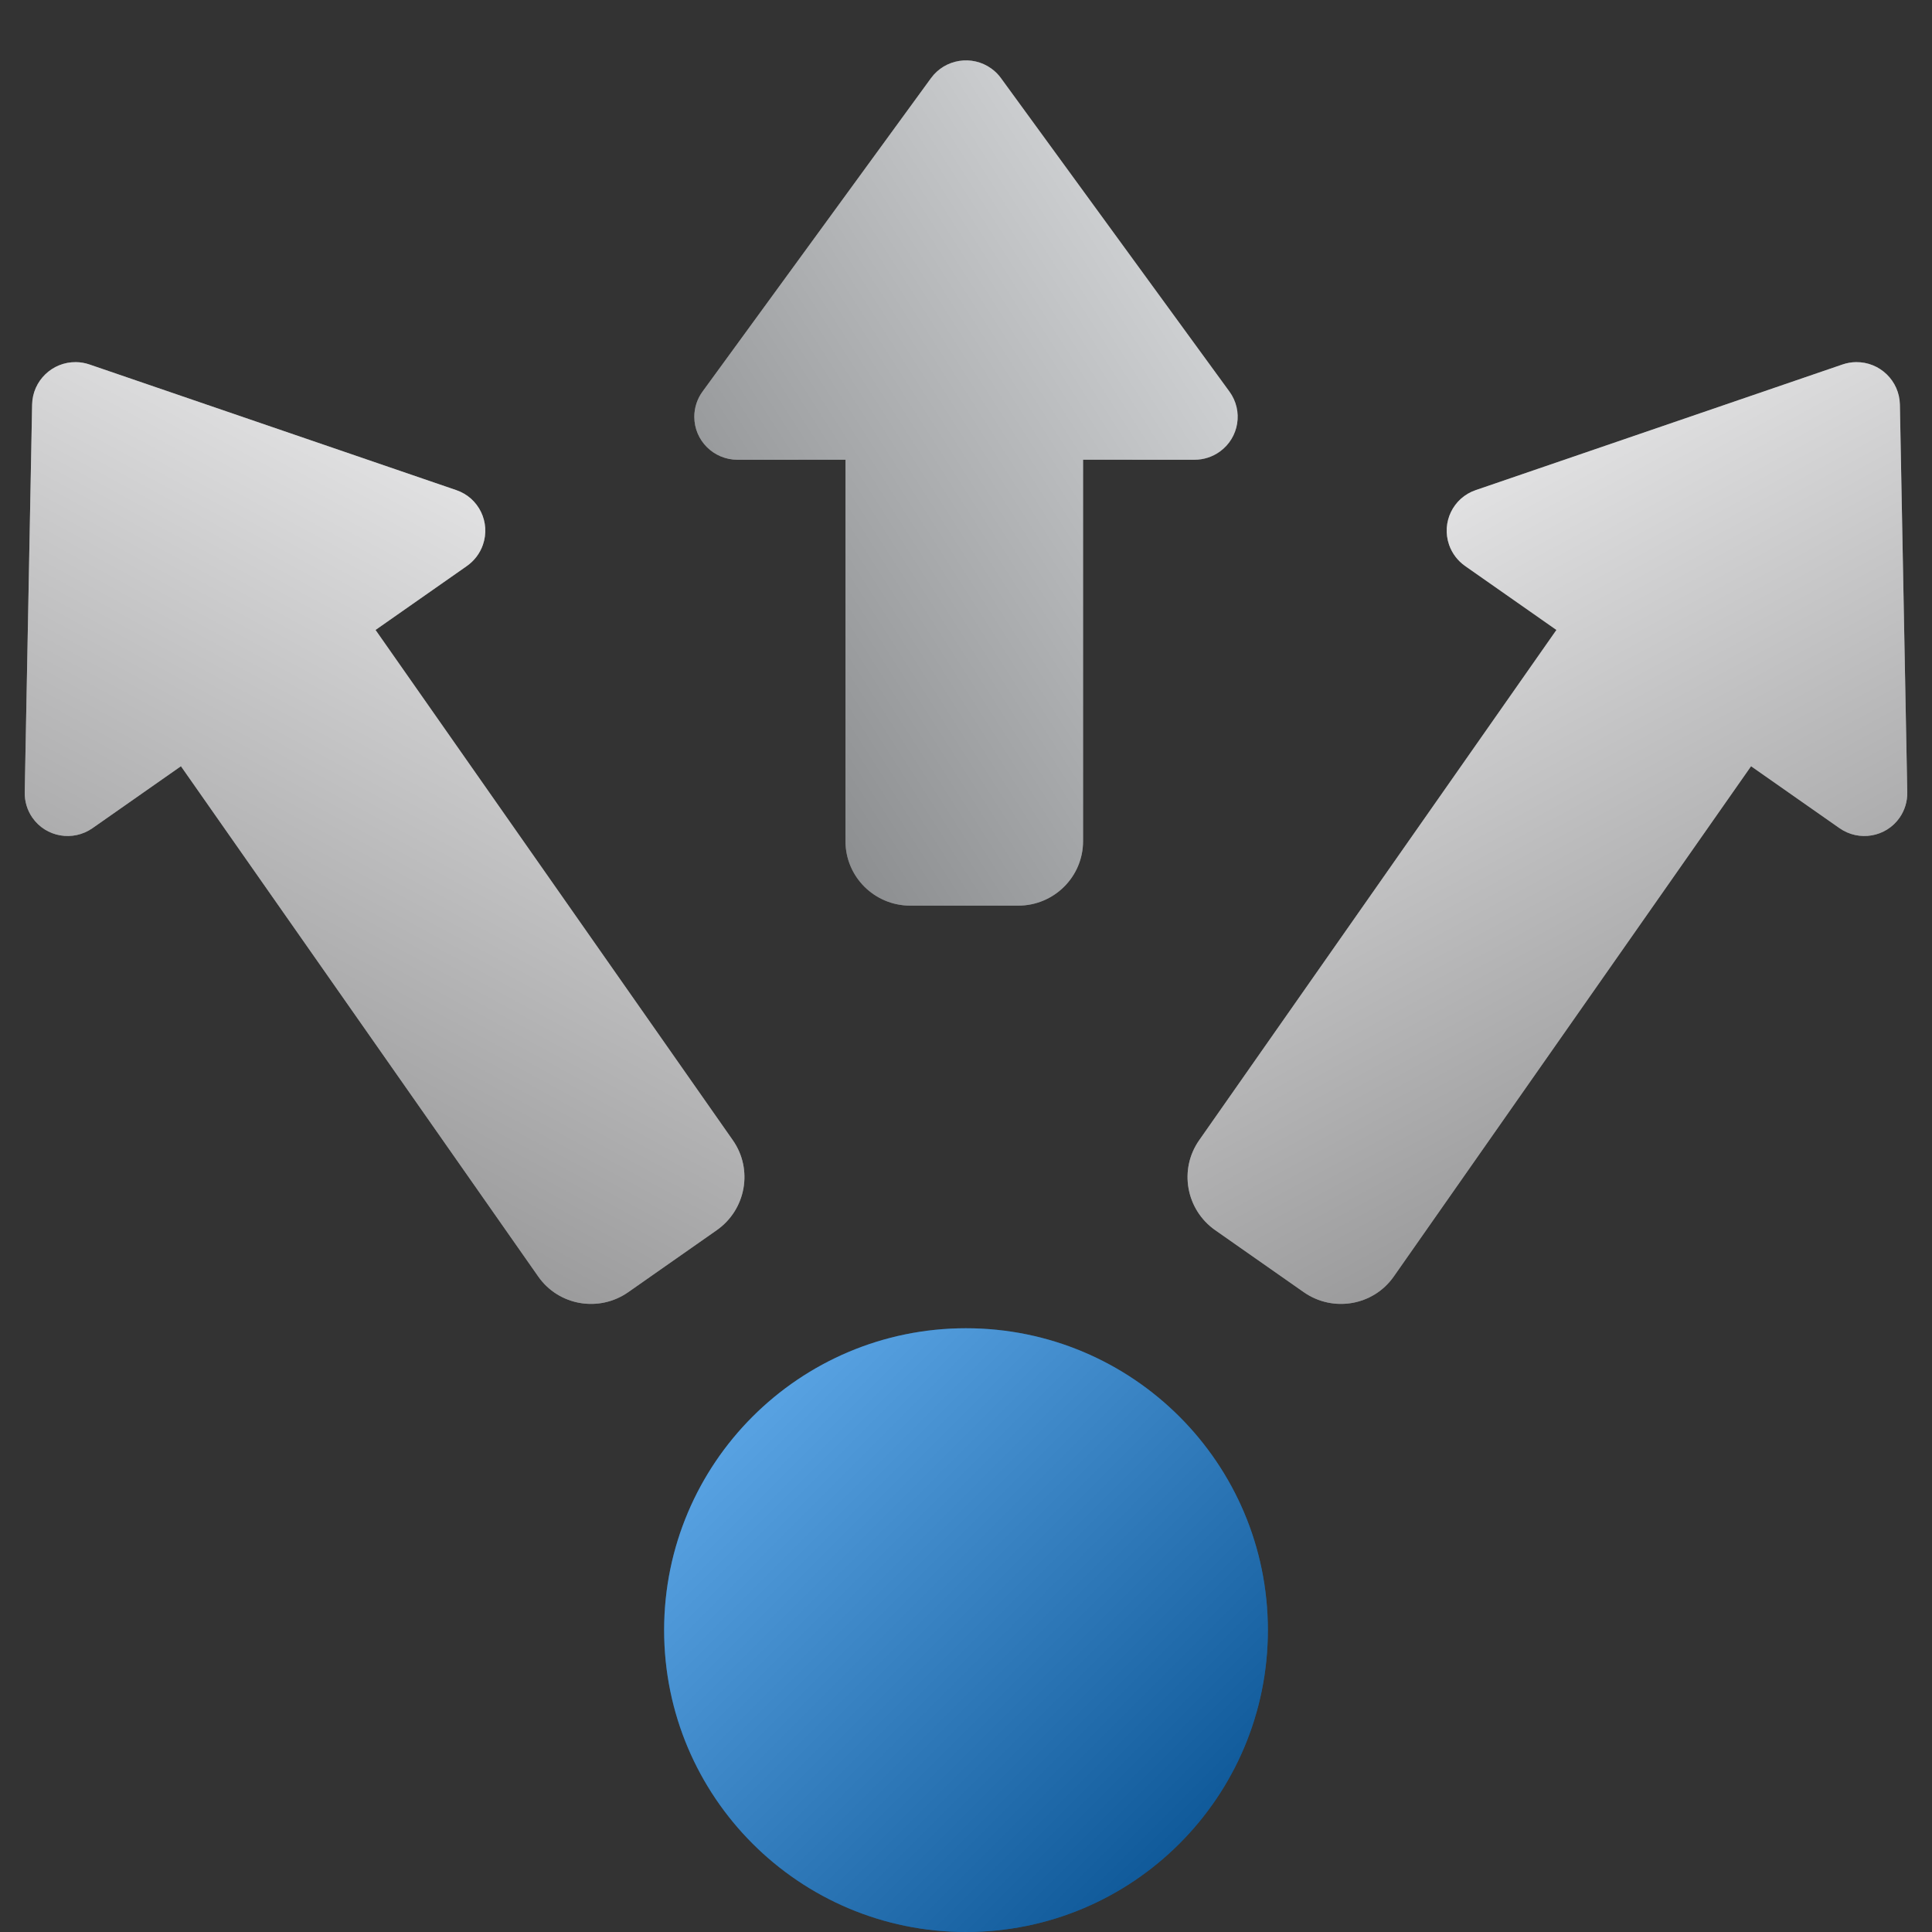 <?xml version="1.0" encoding="UTF-8"?>
<svg xmlns="http://www.w3.org/2000/svg" width="64" height="64" viewBox="0 0 64 64" fill="none">
  <rect x="0" y="0" width="64" height="64" fill="#333333" stroke="none"/>
  <g clip-path="url(#clip0_922_2008)">
    <path d="M32 64C37.523 64 42 59.523 42 54C42 48.477 37.523 44 32 44C26.477 44 22 48.477 22 54C22 59.523 26.477 64 32 64Z" fill="#017DE8"></path>
    <path d="M32 64C37.523 64 42 59.523 42 54C42 48.477 37.523 44 32 44C26.477 44 22 48.477 22 54C22 59.523 26.477 64 32 64Z" fill="url(#paint0_linear_922_2008)" fill-opacity="0.4" style="mix-blend-mode:soft-light"></path>
    <path fill-rule="evenodd" clip-rule="evenodd" d="M40.409 14.959C40.165 15.135 39.871 15.23 39.569 15.23L35.878 15.229L35.878 27.865C35.878 29.044 34.917 30 33.731 30H30.154C28.969 30 28.008 29.044 28.008 27.865L28.008 15.229L24.431 15.23C23.641 15.23 23 14.593 23 13.807C23 13.507 23.095 13.214 23.272 12.972L30.841 2.588C31.305 1.952 32.2 1.81 32.84 2.271C32.962 2.359 33.07 2.466 33.158 2.588L40.727 12.972C41.191 13.608 41.049 14.498 40.409 14.959Z" fill="#CFD2D5"></path>
    <path fill-rule="evenodd" clip-rule="evenodd" d="M40.409 14.959C40.165 15.135 39.871 15.23 39.569 15.23L35.878 15.229L35.878 27.865C35.878 29.044 34.917 30 33.731 30H30.154C28.969 30 28.008 29.044 28.008 27.865L28.008 15.229L24.431 15.23C23.641 15.23 23 14.593 23 13.807C23 13.507 23.095 13.214 23.272 12.972L30.841 2.588C31.305 1.952 32.2 1.81 32.84 2.271C32.962 2.359 33.07 2.466 33.158 2.588L40.727 12.972C41.191 13.608 41.049 14.498 40.409 14.959Z" fill="url(#paint1_linear_922_2008)" fill-opacity="0.4" style="mix-blend-mode:soft-light"></path>
    <path fill-rule="evenodd" clip-rule="evenodd" d="M15.997 18.048C15.898 18.332 15.711 18.578 15.464 18.751L12.44 20.868L24.276 37.772C24.953 38.738 24.713 40.072 23.742 40.752L20.812 42.804C19.841 43.483 18.506 43.252 17.83 42.286L5.994 25.382L3.064 27.434C2.416 27.887 1.526 27.733 1.075 27.089C0.903 26.843 0.814 26.549 0.819 26.249L1.064 13.402C1.079 12.614 1.73 11.985 2.519 11.996C2.67 11.998 2.819 12.024 2.962 12.073L15.118 16.237C15.863 16.492 16.256 17.303 15.997 18.048Z" fill="#E7E8EA"></path>
    <path fill-rule="evenodd" clip-rule="evenodd" d="M15.997 18.048C15.898 18.332 15.711 18.578 15.464 18.751L12.44 20.868L24.276 37.772C24.953 38.738 24.713 40.072 23.742 40.752L20.812 42.804C19.841 43.483 18.506 43.252 17.83 42.286L5.994 25.382L3.064 27.434C2.416 27.887 1.526 27.733 1.075 27.089C0.903 26.843 0.814 26.549 0.819 26.249L1.064 13.402C1.079 12.614 1.73 11.985 2.519 11.996C2.67 11.998 2.819 12.024 2.962 12.073L15.118 16.237C15.863 16.492 16.256 17.303 15.997 18.048Z" fill="url(#paint2_linear_922_2008)" fill-opacity="0.4" style="mix-blend-mode:soft-light"></path>
    <path fill-rule="evenodd" clip-rule="evenodd" d="M48.003 18.048C48.102 18.332 48.289 18.578 48.536 18.751L51.559 20.868L39.724 37.772C39.047 38.738 39.286 40.072 40.257 40.752L43.188 42.804C44.158 43.483 45.494 43.252 46.17 42.286L58.006 25.382L60.936 27.434C61.584 27.887 62.474 27.733 62.925 27.089C63.097 26.843 63.186 26.549 63.181 26.249L62.936 13.402C62.921 12.614 62.27 11.985 61.481 11.996C61.33 11.998 61.181 12.024 61.038 12.073L48.882 16.237C48.137 16.492 47.744 17.303 48.003 18.048Z" fill="#E7E8EA"></path>
    <path fill-rule="evenodd" clip-rule="evenodd" d="M48.003 18.048C48.102 18.332 48.289 18.578 48.536 18.751L51.559 20.868L39.724 37.772C39.047 38.738 39.286 40.072 40.257 40.752L43.188 42.804C44.158 43.483 45.494 43.252 46.17 42.286L58.006 25.382L60.936 27.434C61.584 27.887 62.474 27.733 62.925 27.089C63.097 26.843 63.186 26.549 63.181 26.249L62.936 13.402C62.921 12.614 62.27 11.985 61.481 11.996C61.33 11.998 61.181 12.024 61.038 12.073L48.882 16.237C48.137 16.492 47.744 17.303 48.003 18.048Z" fill="url(#paint3_linear_922_2008)" fill-opacity="0.4" style="mix-blend-mode:soft-light"></path>
  </g>
  <defs>
    <linearGradient id="paint0_linear_922_2008" x1="22" y1="44" x2="42" y2="64" gradientUnits="userSpaceOnUse">
      <stop stop-color="white"></stop>
      <stop offset="1"></stop>
    </linearGradient>
    <linearGradient id="paint1_linear_922_2008" x1="41" y1="2" x2="15.527" y2="18.375" gradientUnits="userSpaceOnUse">
      <stop stop-color="white"></stop>
      <stop offset="1"></stop>
    </linearGradient>
    <linearGradient id="paint2_linear_922_2008" x1="9.048" y1="7.093" x2="-6.284" y2="35.408" gradientUnits="userSpaceOnUse">
      <stop stop-color="white"></stop>
      <stop offset="1"></stop>
    </linearGradient>
    <linearGradient id="paint3_linear_922_2008" x1="54.952" y1="7.093" x2="70.284" y2="35.408" gradientUnits="userSpaceOnUse">
      <stop stop-color="white"></stop>
      <stop offset="1"></stop>
    </linearGradient>
    <clipPath id="clip0_922_2008">
      <rect width="64" height="64" fill="white"></rect>
    </clipPath>
  </defs>
</svg>
